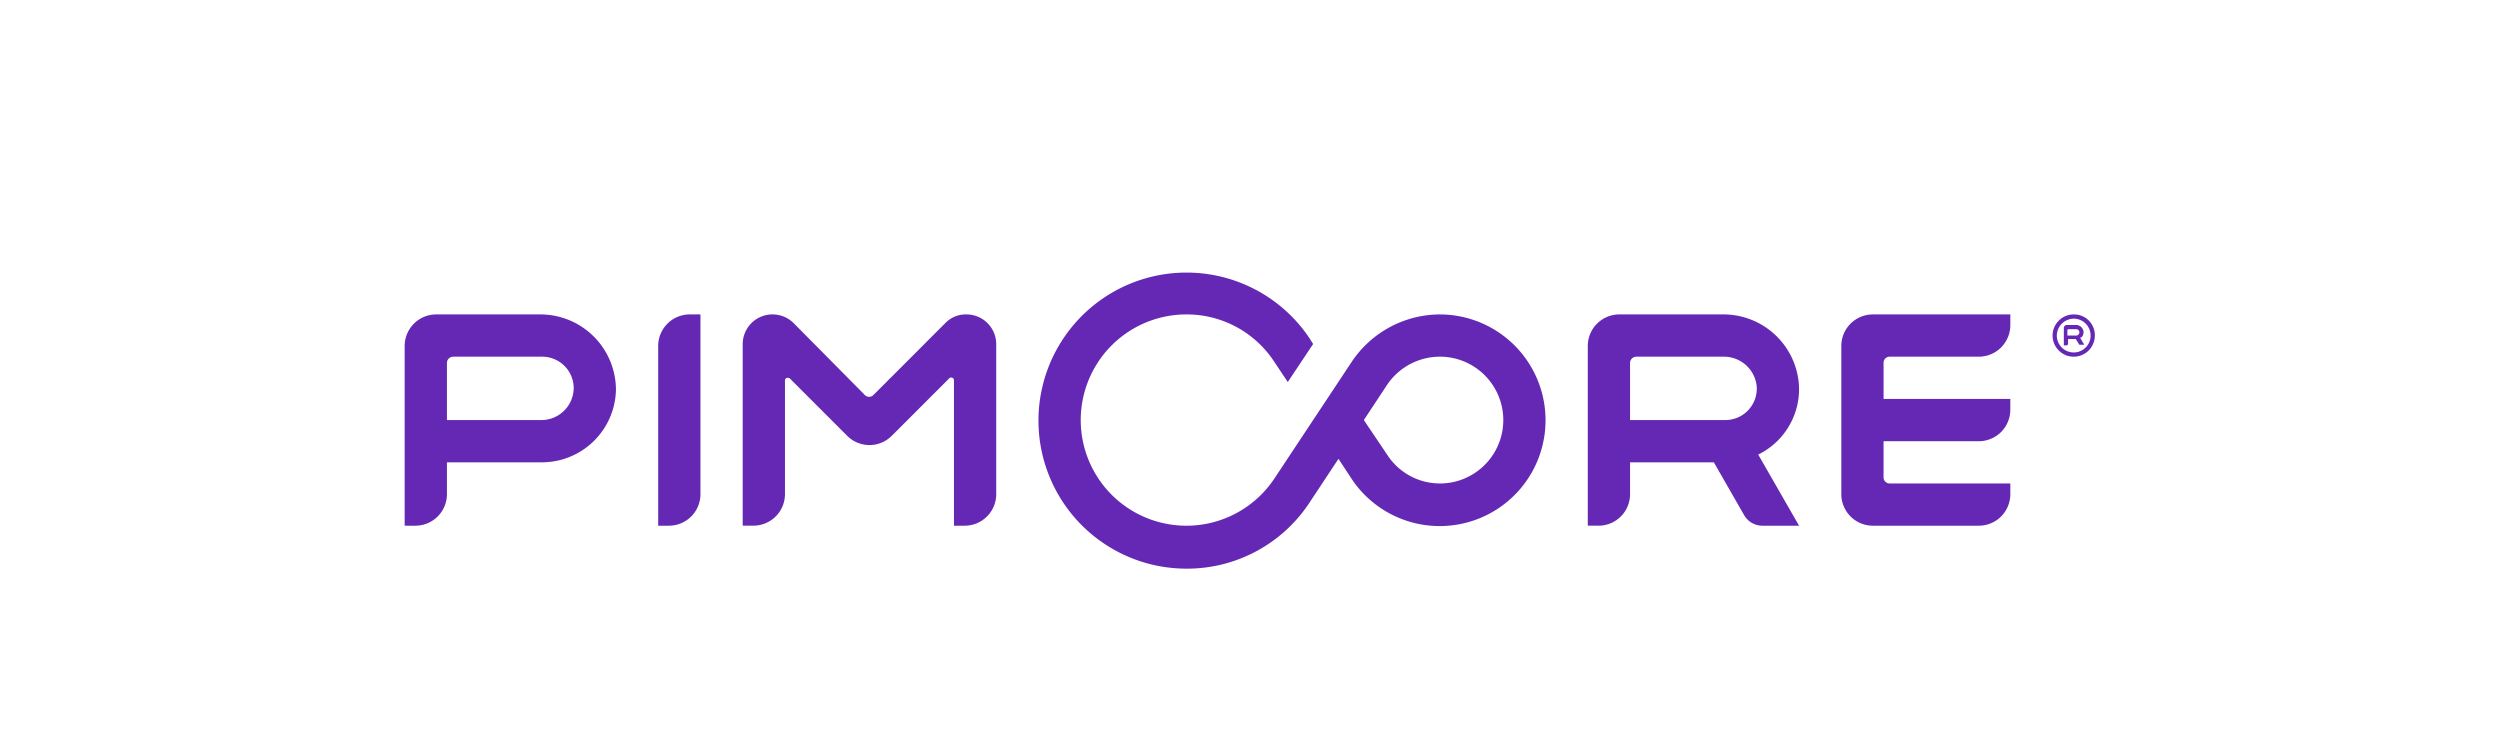 <svg xmlns="http://www.w3.org/2000/svg" width="278" height="84" viewBox="0 0 278 84">
  <g id="Gruppe_10269" data-name="Gruppe 10269" transform="translate(19494 21745)">
    <g id="Pimcore-logo-5" transform="translate(-19449 -21714.656)">
      <g id="LOGO_7_" transform="translate(-0.001 0)">
        <g id="LOGO_8_" transform="translate(0 4.62)">
          <path id="Pfad_7281" data-name="Pfad 7281" d="M222.795,17.175V16H207.524A3.509,3.509,0,0,0,204,19.524V35.97a3.509,3.509,0,0,0,3.524,3.524h11.747a3.509,3.509,0,0,0,3.524-3.524V34.795h-13.47a.674.674,0,0,1-.627-.626V30.1h10.572a3.509,3.509,0,0,0,3.524-3.524V25.4H208.7V21.325a.674.674,0,0,1,.627-.626h9.946A3.509,3.509,0,0,0,222.795,17.175Z" transform="translate(-44.245 -16)" fill="#6428b4"/>
          <path id="Pfad_7282" data-name="Pfad 7282" d="M191.493,24.144A8.41,8.41,0,0,0,183.036,16H171.524A3.509,3.509,0,0,0,168,19.524v19.97h1.175A3.509,3.509,0,0,0,172.7,35.97V32.446h9.319l3.367,5.873a2.337,2.337,0,0,0,2.036,1.175h4.072l-4.542-7.91A8.114,8.114,0,0,0,191.493,24.144ZM173.4,20.7h9.789a3.657,3.657,0,0,1,3.6,3.367,3.5,3.5,0,0,1-3.524,3.681H172.7V21.4A.7.7,0,0,1,173.4,20.7Z" transform="translate(-36.437 -16)" fill="#6428b4"/>
          <path id="Pfad_7283" data-name="Pfad 7283" d="M70.554,16.94l-7.988,7.988a.669.669,0,0,1-1.018,0L53.638,16.94A3.316,3.316,0,0,0,51.289,16h0A3.309,3.309,0,0,0,48,19.289v20.2h1.175A3.509,3.509,0,0,0,52.7,35.97V23.361c0-.313.313-.392.548-.235L59.59,29.47a3.5,3.5,0,0,0,5.012,0l6.343-6.343a.311.311,0,0,1,.548.235V39.494h1.175a3.509,3.509,0,0,0,3.524-3.524V19.289A3.309,3.309,0,0,0,72.9,16h-.078A3.136,3.136,0,0,0,70.554,16.94Z" transform="translate(-10.411 -16)" fill="#6428b4"/>
          <path id="Pfad_7284" data-name="Pfad 7284" d="M37.175,39.494H36V19.524A3.509,3.509,0,0,1,39.524,16H40.7V35.97A3.509,3.509,0,0,1,37.175,39.494Z" transform="translate(-7.808 -16)" fill="#6428b4"/>
          <path id="Pfad_7285" data-name="Pfad 7285" d="M15.036,16H3.524A3.509,3.509,0,0,0,0,19.524v19.97H1.175A3.509,3.509,0,0,0,4.7,35.97V32.446H15.271a8.241,8.241,0,0,0,8.223-8.066A8.406,8.406,0,0,0,15.036,16Zm.157,11.747H4.7V21.4a.7.7,0,0,1,.7-.7h9.867a3.5,3.5,0,0,1,3.524,3.681A3.6,3.6,0,0,1,15.192,27.747Z" transform="translate(0 -16)" fill="#6428b4"/>
        </g>
        <path id="Pfad_7286" data-name="Pfad 7286" d="M134.637,14.72a11.844,11.844,0,0,0-9.789,5.247l-8.614,13a11.748,11.748,0,1,1-9.789-18.247,11.634,11.634,0,0,1,9.711,5.169l1.566,2.349,2.819-4.229-.392-.626a16.462,16.462,0,1,0-13.7,25.608,16.3,16.3,0,0,0,13.7-7.361l3.211-4.855,1.488,2.271a11.767,11.767,0,1,0,9.789-18.325Zm0,18.795a6.974,6.974,0,0,1-5.873-3.211l-2.584-3.837,2.584-3.916a7.092,7.092,0,0,1,5.873-3.132,7.048,7.048,0,0,1,0,14.1Z" transform="translate(-19.52 -10.1)" fill="#6428b4"/>
      </g>
      <g id="_x28_R_x29__9_" transform="translate(183.248 4.621)">
        <path id="Pfad_7287" data-name="Pfad 7287" d="M237.793,18.283a.842.842,0,0,0-.783-.783h-1.1a.337.337,0,0,0-.313.313v1.958h.235a.208.208,0,0,0,.235-.235v-.47h.861l.392.626h.548l-.47-.783C237.636,18.91,237.793,18.6,237.793,18.283Zm-1.723-.313h.94a.337.337,0,0,1,.313.313.358.358,0,0,1-.313.392h-1.018v-.626Z" transform="translate(-234.347 -16.325)" fill="#6428b4"/>
        <path id="Pfad_7288" data-name="Pfad 7288" d="M236.349,16.47a1.879,1.879,0,1,1-1.879,1.879,1.906,1.906,0,0,1,1.879-1.879m0-.47a2.349,2.349,0,1,0,2.349,2.349A2.307,2.307,0,0,0,236.349,16Z" transform="translate(-234 -16)" fill="#6428b4"/>
      </g>
    </g>
    <rect id="Rechteck_5383" data-name="Rechteck 5383" width="278" height="84" transform="translate(-19494 -21745)" fill="none"/>
  </g>
</svg>
